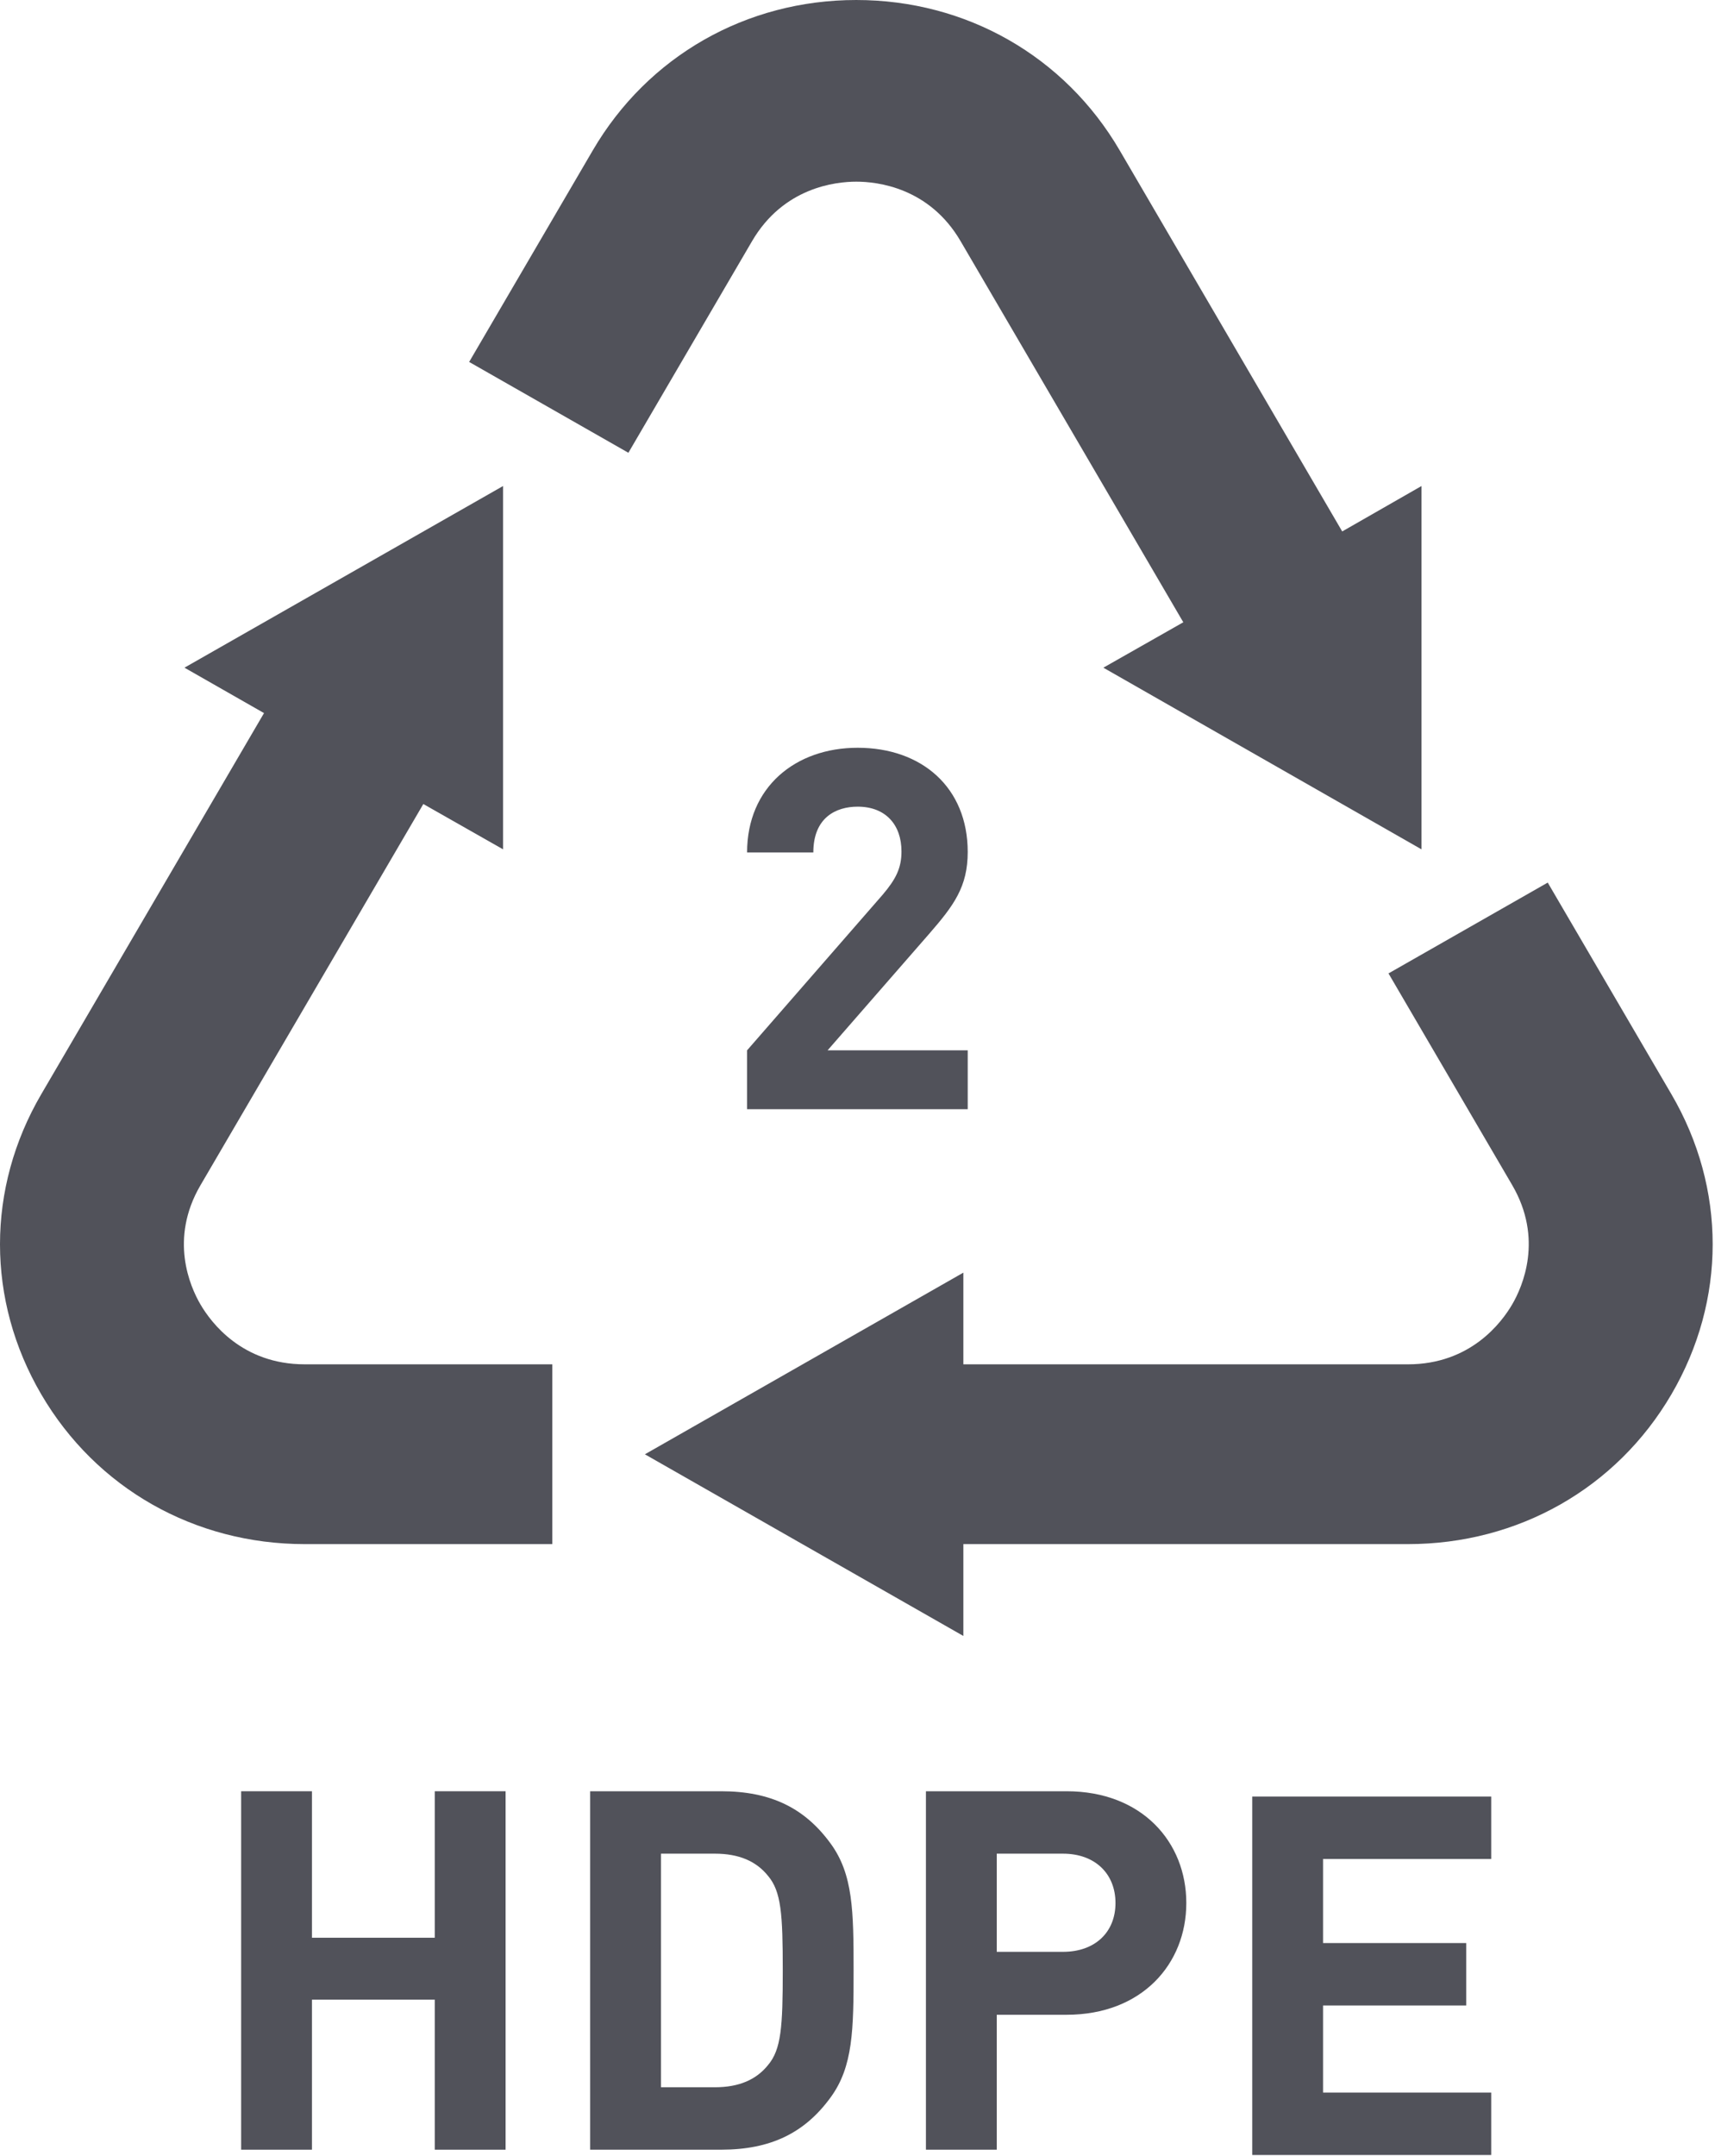 <?xml version="1.0" encoding="UTF-8" standalone="no"?> <svg xmlns="http://www.w3.org/2000/svg" xmlns:xlink="http://www.w3.org/1999/xlink" xmlns:serif="http://www.serif.com/" width="100%" height="100%" viewBox="0 0 335 421" version="1.1" xml:space="preserve" style="fill-rule:evenodd;clip-rule:evenodd;stroke-linejoin:round;stroke-miterlimit:2;"><path d="M326.487,213.685l-24.16,-41.331l-31.104,17.737l24.159,41.331c6.127,10.481 2.041,19.818 0,23.309c-2.041,3.492 -8.11,11.697 -20.364,11.697l-86.839,-0l-0,-17.905l-62.209,35.475l62.209,35.476l-0,-17.937l86.839,-0c21.486,-0 40.726,-10.873 51.469,-29.251c10.743,-18.378 10.743,-40.223 0,-58.601Z" style="fill:#51525a;fill-rule:nonzero;"></path><path d="M115.801,29.35l-24.159,41.331l31.104,17.738l24.159,-41.331c6.127,-10.481 16.282,-11.613 20.364,-11.613c4.082,0 14.238,1.132 20.364,11.613l43.507,74.43l-15.615,8.868l62.145,35.476l0,-70.951l-15.489,8.869l-43.475,-74.43c-10.742,-18.378 -29.967,-29.35 -51.453,-29.35c-21.485,-0 -40.71,10.972 -51.452,29.35Z" style="fill:#51525a;fill-rule:nonzero;"></path><path d="M59.52,301.536l48.367,-0l0,-35.109l-48.367,-0c-12.253,-0 -18.323,-8.205 -20.364,-11.697c-2.041,-3.491 -6.126,-12.786 0,-23.267l43.534,-74.45l15.579,8.848l-0,-70.951l-62.236,35.475l15.539,8.869l-43.513,74.43c-10.743,18.378 -10.747,40.223 -0.004,58.601c10.743,18.379 29.98,29.251 51.465,29.251Z" style="fill:#51525a;fill-rule:nonzero;"></path><path d="M145.932,216.611l0,-11.501l26.476,-30.378c2.588,-3.047 3.683,-5.21 3.683,-8.455c-0,-5.21 -3.086,-8.749 -8.56,-8.749c-4.28,-0 -8.659,2.163 -8.659,8.946l-12.94,0c0,-12.78 9.456,-20.449 21.599,-20.449c12.541,0 21.499,7.767 21.499,20.35c-0,6.784 -2.688,10.421 -7.565,16.025l-19.806,22.71l27.371,-0l-0,11.501l-43.098,0Z" style="fill:#51525a;fill-rule:nonzero;"></path><path d="M244.605,420.833l-0,-69.995l46.68,-0l0,12.19l-32.845,-0l-0,16.417l27.968,0l0,12.191l-27.968,0l-0,17.006l32.845,-0l0,12.191l-46.68,0Z" style="fill:#51525a;fill-rule:nonzero;"></path><path d="M208.338,393.448l-13.636,-0l0,26.348l-13.835,-0l0,-69.997l27.471,-0c14.731,-0 23.39,9.929 23.39,21.824c-0,11.896 -8.659,21.825 -23.39,21.825Zm-0.697,-31.459l-12.939,-0l0,19.17l12.939,0c6.271,0 10.252,-3.834 10.252,-9.536c0,-5.702 -3.981,-9.634 -10.252,-9.634Z" style="fill:#51525a;fill-rule:nonzero;"></path><path d="M162.257,409.571c-5.076,6.979 -11.745,10.225 -21.399,10.225l-25.58,-0l0,-69.997l25.58,-0c9.654,-0 16.323,3.244 21.399,10.224c4.38,5.997 4.479,13.173 4.479,24.774c0,11.6 -0.099,18.778 -4.479,24.774Zm-12.242,-43.256c-2.289,-2.852 -5.674,-4.326 -10.351,-4.326l-10.55,-0l-0,45.615l10.55,0c4.677,0 8.062,-1.475 10.351,-4.325c2.587,-3.05 2.886,-7.472 2.886,-18.482c0,-11.011 -0.299,-15.435 -2.886,-18.482Z" style="fill:#51525a;fill-rule:nonzero;"></path><path d="M84.924,419.796l-0,-29.297l-23.987,-0l0,29.297l-13.835,-0l-0,-69.997l13.835,-0l0,28.607l23.987,0l-0,-28.607l13.834,-0l0,69.997l-13.834,-0Z" style="fill:#51525a;fill-rule:nonzero;"></path></svg> 